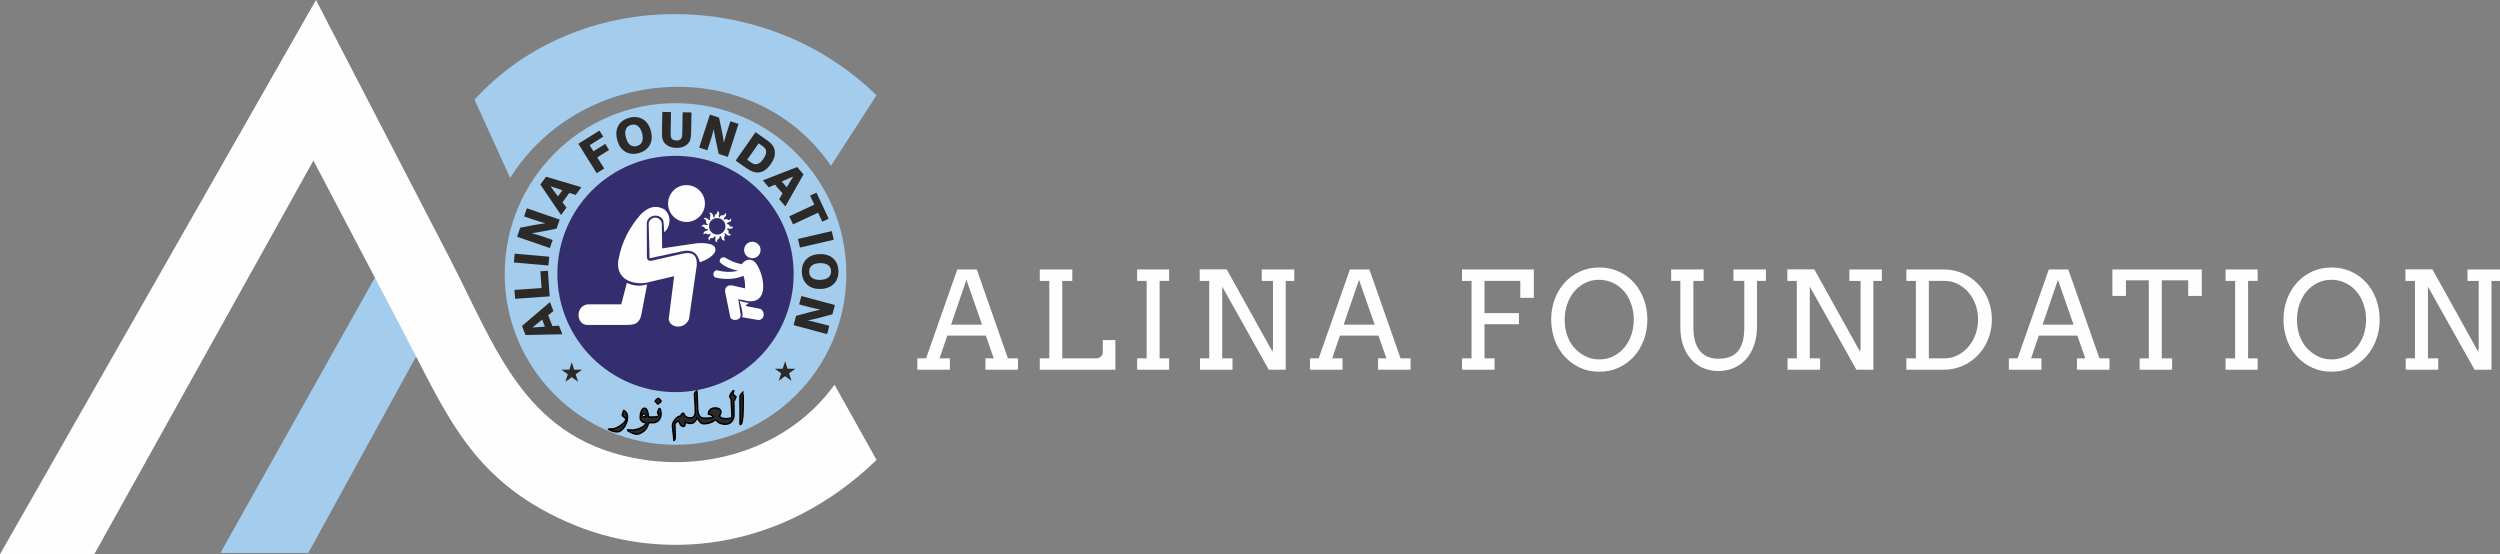 <?xml version="1.0" encoding="UTF-8"?>
<!DOCTYPE svg PUBLIC "-//W3C//DTD SVG 1.1//EN" "http://www.w3.org/Graphics/SVG/1.1/DTD/svg11.dtd">
<!-- Creator: CorelDRAW -->
<svg xmlns="http://www.w3.org/2000/svg" xml:space="preserve" width="126.209mm" height="27.978mm" style="shape-rendering:geometricPrecision; text-rendering:geometricPrecision; image-rendering:optimizeQuality; fill-rule:evenodd; clip-rule:evenodd"
viewBox="0 0 139.988 31.032"
 xmlns:xlink="http://www.w3.org/1999/xlink">
 <rect x="0" y="0" width="139.988" height="31.032" fill="#808080" stroke="none"/>
 <defs>
  <style type="text/css">
   <![CDATA[
    .str0 {stroke:black;stroke-width:0.085}
    .fil5 {fill:#FEFEFE}
    .fil4 {fill:#2B2A29}
    .fil1 {fill:#352E6E}
    .fil0 {fill:#A3CCED}
    .fil2 {fill:#FEFEFE}
    .fil6 {fill:#FEFEFE;fill-rule:nonzero}
    .fil3 {fill:#2B2A29;fill-rule:nonzero}
   ]]>
  </style>
 </defs>
 <g id="Layer_x0020_1">
  <path class="fil0" d="M37.826 5.777c5.282,0 9.564,4.282 9.564,9.564 0,5.282 -4.282,9.564 -9.564,9.564 -5.282,0 -9.564,-4.282 -9.564,-9.564 0,-5.282 4.282,-9.564 9.564,-9.564z"/>
  <path class="fil1" d="M37.826 8.726c3.654,0 6.615,2.962 6.615,6.615 0,3.654 -2.962,6.615 -6.615,6.615 -3.654,0 -6.615,-2.962 -6.615,-6.615 0,-3.654 2.962,-6.615 6.615,-6.615z"/>
  <path class="fil2" d="M38.441 10.365c0.57,0 1.032,0.462 1.032,1.032 0,0.57 -0.462,1.032 -1.032,1.032 -0.57,0 -1.032,-0.462 -1.032,-1.032 0,-0.57 0.462,-1.032 1.032,-1.032z"/>
  <path class="fil2" d="M36.236 15.923c-0.378,0.119 -0.759,0.092 -1.134,-0.085l-0.316 1.202 -1.879 0c-0.713,0.1 -0.64,1.138 -0.035,1.154l2.219 0c0.478,0 0.731,-0.096 0.828,-0.606l0.317 -1.665z"/>
  <path class="fil2" d="M36.102 15.852l1.646 -0.388 -0.304 2.414c0.056,0.49 0.881,0.602 1.138,-0.014l0.437 -3.036c0.02,-0.587 -0.285,-0.719 -0.743,-0.636l-1.771 0.403c-0.195,0.037 -0.269,-0.051 -0.283,-0.2l-0.005 -1.938c0.08,-0.447 0.765,-0.541 0.933,-0.076l0.047 0.624c0.322,-0.267 0.448,-0.924 0,-1.283 -0.53,-0.286 -0.943,-0.088 -1.317,0.282 -0.639,0.726 -1.068,1.553 -1.242,2.504 -0.181,0.902 0.457,1.424 1.465,1.343z"/>
  <path class="fil2" d="M37.078 13.906l-0.02 -1.417c-0.136,-0.452 -0.657,-0.354 -0.736,0.005l0.051 1.967 1.906 -0.407c0.432,-0.07 0.773,0.056 0.907,0.633 0.183,-0.065 0.353,-0.142 0.505,-0.238 0.189,-0.12 0.477,-0.358 0.331,-0.613 -0.079,-0.139 -0.3,-0.201 -0.599,-0.22 -0.279,-0.018 -0.461,0.011 -0.733,0.052l-1.613 0.241z"/>
  <path class="fil2" d="M42.128 13.537c0.255,0 0.461,0.207 0.461,0.461 0,0.255 -0.206,0.461 -0.461,0.461 -0.255,0 -0.461,-0.206 -0.461,-0.461 0,-0.255 0.207,-0.461 0.461,-0.461z"/>
  <path class="fil2" d="M42.601 17.303l-0.862 -0.171c0.045,-0.065 0.115,-0.12 0.193,-0.171 -0.175,-0.013 -0.348,-0.054 -0.52,-0.119 0.137,0.433 0.205,0.77 0.141,0.921l0.914 0.156c0.322,-0.005 0.408,-0.406 0.134,-0.617z"/>
  <path class="fil2" d="M41.921 16.866l-0.577 -0.113 0.131 0.898c-0.002,0.294 -0.44,0.347 -0.576,0.141l-0.297 -1.462c-0.008,-0.247 0.117,-0.367 0.384,-0.351l0.732 0.168c0.007,-0.283 -0.016,-0.526 -0.09,-0.7 -0.582,0.231 -1.089,0.196 -1.573,0.095 -0.196,-0.119 -0.101,-0.407 0.086,-0.41 0.407,0.108 0.803,0.125 1.186,0.027 -0.504,-0.104 -0.807,-0.278 -1.025,-0.48 -0.017,-0.183 0.084,-0.299 0.292,-0.259 0.284,0.167 0.581,0.311 0.93,0.373 0.202,-0.239 0.422,-0.329 0.67,-0.181 0.429,0.254 1.09,2.358 -0.275,2.255z"/>
  <path class="fil2" d="M40.173 11.83l-0.005 0.048c-0,0.004 0,0.009 0,0.013 -0,0.004 -0.002,0.008 -0.003,0.012 -0.002,0.009 -0.002,0.017 -0.004,0.026 -0.003,0.011 -0.006,0.012 -0.011,0.017 -0.002,0.002 -0.005,0.007 -0.007,0.008 -0.003,0.003 -0.005,0.003 -0.008,0.007 -0.003,0.004 -0.003,0.005 -0.007,0.007 -0.023,0.008 -0.001,0.003 -0.028,0.014 -0.004,0.002 -0.005,0.004 -0.008,0.006 -0.003,0.002 -0.007,0.003 -0.01,0.004 -0.011,0.005 -0.011,0.013 -0.023,0.02 -0.004,0.002 -0.01,0.011 -0.014,0.015 -0.003,0.003 -0.003,0.006 -0.005,0.01 -0.001,0.003 -0.003,0.007 -0.005,0.009 -0.003,0.003 -0.004,0.002 -0.007,0.007 -0.003,0.007 -0.004,0.018 -0.005,0.027 -0.001,0.008 -0.004,0.016 -0.006,0.024 -0.003,0.01 0.003,0.063 0.004,0.077 -0.015,0.014 -0.021,-0.004 -0.046,-0.01 -0.006,-0.001 -0.008,-0.002 -0.01,-0.006 -0.004,-0.006 -0.013,-0.01 -0.016,-0.017 -0.002,-0.004 -0.003,-0.008 -0.005,-0.012 -0.002,-0.005 -0.005,-0.005 -0.007,-0.009 -0.002,-0.004 -0.002,-0.02 -0.004,-0.027 -0.002,-0.005 -0.004,-0.007 -0.005,-0.011 -0.002,-0.008 -0.002,-0.019 -0.003,-0.028 -0,-0.001 -0.009,-0.035 -0.011,-0.038 -0.002,-0.004 -0.005,-0.005 -0.006,-0.01 -0.005,-0.016 -0.005,-0.01 -0.011,-0.021 -0.001,-0.002 -0.004,-0.009 -0.005,-0.011 -0.003,-0.004 -0.006,-0.003 -0.008,-0.009 -0.002,-0.005 -0.002,-0.006 -0.007,-0.009 -0.007,-0.004 -0.004,-0.003 -0.008,-0.009l-0.018 -0.016c-0.004,-0.003 -0.007,-0.004 -0.011,-0.006 -0.004,-0.003 -0.004,-0.005 -0.009,-0.008 -0.009,-0.005 -0.044,-0.018 -0.055,-0.019 -0.01,-0.001 -0.027,-0.004 -0.036,-0.001 -0.008,0.003 -0.02,0.012 -0.027,0.016 -0.002,0.022 0.007,0.013 0.017,0.024 0.004,0.004 0.004,0.006 0.011,0.01 0.006,0.004 0.005,0.007 0.01,0.011 0.007,0.005 0.005,0.004 0.01,0.011 0.003,0.004 0.006,0.005 0.008,0.012 0.001,0.005 0.002,0.011 0.004,0.015 0.003,0.008 0.005,0.003 0.006,0.015 0.001,0.026 -0.001,0.05 -0.006,0.075 -0.001,0.006 -0.002,0.012 -0.005,0.017 -0.003,0.006 -0.004,0.008 -0.006,0.015 -0.004,0.015 -0.007,0.03 -0.007,0.045 -0.001,0.029 -0.006,0.035 -0.002,0.069 0.001,0.005 0.001,0.008 0.003,0.012 0.005,0.007 0.002,0.014 0.009,0.021 0.006,0.005 0.005,0.014 0.011,0.02l0.007 0.008c-0.003,0.006 -0.008,0.008 -0.013,0.011 -0.007,0.005 -0.008,0.005 -0.018,0.005 -0.022,0.001 -0.043,-0.001 -0.062,-0.012 -0.005,-0.003 -0.011,-0.006 -0.017,-0.009 -0.007,-0.004 -0.009,-0.007 -0.014,-0.011 -0.003,-0.002 -0.006,-0.004 -0.008,-0.005 -0.003,-0.002 -0.003,-0.004 -0.006,-0.006 -0.005,-0.004 -0.012,-0.005 -0.015,-0.01 -0.006,-0.007 -0.014,-0.009 -0.021,-0.017 -0.002,-0.002 -0.005,-0.004 -0.008,-0.005 -0.015,-0.009 -0.006,-0.004 -0.015,-0.011 -0.004,-0.003 -0.014,-0.006 -0.016,-0.009 -0.006,-0.006 -0.004,-0.008 -0.016,-0.01 -0.024,-0.003 -0.033,-0.017 -0.061,-0.011 -0.007,0.001 -0.01,0.002 -0.018,0.003 -0.029,0.002 -0.017,0.005 -0.032,0.011 -0.006,0.002 -0.01,0.002 -0.015,0.006 -0.003,0.002 -0.01,0.006 -0.012,0.01 -0.006,0.008 -0.007,0.027 0.005,0.031l0.036 0.009c0.009,0.002 0.009,0.002 0.016,0.007 0.005,0.005 0.009,0.005 0.016,0.007 0.009,0.003 0.005,0.006 0.011,0.011 0.005,0.004 0.009,0.003 0.012,0.01 0.02,0.044 0.018,0.017 0.018,0.065 0,0.025 0.002,0.018 0.005,0.036 0.003,0.017 -0.005,0.041 0.005,0.056 0.004,0.006 0.004,0.008 0.005,0.016 0.001,0.012 0.009,0.014 0.014,0.028 0.002,0.005 0.006,0.007 0.011,0.011 0.005,0.004 0.006,0.008 0.011,0.011 0.006,0.004 0.008,0.002 0.013,0.008 0.006,0.007 0.023,0.011 0.033,0.013l0.018 0.001c0.004,0.009 -0.003,0.016 -0.008,0.022 -0.003,0.004 -0.003,0.006 -0.007,0.008 -0.004,0.002 -0.007,0.002 -0.01,0.005 -0.004,0.003 -0.003,0.005 -0.008,0.007 -0.004,0.002 -0.008,0.002 -0.012,0.003 -0.03,0.009 -0.011,0.011 -0.058,0.005 -0.005,-0.001 -0.009,-0.003 -0.013,-0.005 -0.011,-0.005 -0.066,-0.015 -0.078,-0.017 -0.018,-0.002 -0.037,-0.002 -0.055,-0.002 -0.015,0 -0.013,0.008 -0.028,0.01 -0.022,0.003 -0.012,0.007 -0.026,0.013 -0.007,0.003 -0.006,0.004 -0.011,0.009 -0.013,0.014 -0.017,0.008 -0.027,0.033 -0.005,0.012 -0.01,0.005 -0.014,0.026 -0.001,0.007 -0.001,0.011 0.004,0.014 0.001,0.001 0.013,0.006 0.014,0.006 0.002,0 0.011,-0.002 0.017,-0.002 0.019,0 0.058,0 0.072,0.011l0.025 0.018c0.004,0.005 0,0.01 0.006,0.014 0.003,0.002 0.004,0.002 0.006,0.004 0.002,0.002 0.003,0.004 0.004,0.007 0.003,0.004 0.007,0.004 0.011,0.01 0.003,0.004 0.007,0.007 0.01,0.012 0.006,0.008 0.002,0.004 0.01,0.011 0.005,0.005 0.011,0.01 0.017,0.015 0.003,0.003 0.003,0.003 0.005,0.006 0.004,0.005 0.01,0.006 0.013,0.01 0.005,0.007 0.001,0.006 0.011,0.01 0.005,0.002 0.01,0.005 0.014,0.007l0.035 0.01c0.009,0.002 0.018,0.001 0.027,0.001 0.006,-0 0.012,0 0.017,0 0.007,-0 0.009,-0.003 0.013,-0.005l0.015 -0.003c0.003,0.004 0.005,0.004 0.005,0.01 0,0.006 -0,0.01 -0.001,0.015 -0.003,0.015 -0.004,0.012 -0.011,0.023 -0.005,0.007 -0.004,0.016 -0.011,0.022 -0.009,0.008 -0.004,0.011 -0.018,0.015 -0.011,0.003 -0.009,0.009 -0.021,0.011 -0.038,0.006 -0.001,0.007 -0.052,0.009 -0.027,0.001 -0.015,0.005 -0.024,0.008 -0.013,0.004 -0.012,-0.004 -0.023,0.008 -0.004,0.004 -0.011,0.003 -0.015,0.008 -0.004,0.005 -0.009,0.006 -0.012,0.011 -0.004,0.005 -0.005,0.004 -0.009,0.008 -0.004,0.004 -0.004,0.007 -0.007,0.009 -0.004,0.003 -0.006,0.002 -0.009,0.008 -0.001,0.004 -0.002,0.009 -0.004,0.013 -0.002,0.004 -0.006,0.003 -0.009,0.008 -0.006,0.008 -0,0.015 -0.009,0.024 -0.009,0.01 -0.009,0.034 -0.01,0.04 -0.001,0.005 -0.003,0.011 -0.004,0.016 -0,0.003 0,0.008 -0,0.011 -0,0.004 -0.001,0.008 -0.001,0.012 0,0.005 0.004,0.015 0.008,0.015l0.017 -0.007c0.003,-0.002 0.003,-0.004 0.006,-0.007 0.003,-0.003 0.004,-0.003 0.008,-0.005 0.002,-0.002 0.004,-0.004 0.006,-0.006 0.002,-0.002 0.006,-0.003 0.008,-0.005 0.007,-0.005 0.005,-0.006 0.014,-0.01 0.003,-0.001 0.006,-0.002 0.008,-0.004 0.009,-0.006 -0.001,-0.004 0.017,-0.008 0.012,-0.003 0.01,-0.008 0.029,-0.006 0.006,0.001 0.012,0.005 0.018,0.008 0.007,0.003 0.013,0.004 0.02,0.006 0.008,0.003 0.007,0.007 0.016,0.01 0.006,0.002 0.014,0.004 0.019,0.007 0.006,0.004 0.007,0.007 0.016,0.01 0.008,0.002 0.013,0.002 0.02,0.006l0.019 0.008c0.017,0.004 0.051,-0.002 0.068,-0.006 0.009,-0.002 0.009,-0.005 0.016,-0.008 0.009,-0.004 0.007,-0.002 0.014,-0.008 0.003,-0.003 0.01,-0.006 0.015,-0.009 0.003,-0.002 0.003,-0.003 0.006,-0.005 0.011,-0.007 0.001,0.004 0.02,-0.015 0.004,0.001 0.01,0.005 0.011,0.007 0.002,0.004 -0,0.011 0.001,0.016 0.006,0.018 -0.004,0.014 -0.003,0.029 0.001,0.008 -0.002,0.008 -0.004,0.014 -0.004,0.009 -0.005,0.02 -0.01,0.029 -0.003,0.004 -0.005,0.004 -0.008,0.01 -0.002,0.004 -0.004,0.009 -0.006,0.012 -0.002,0.004 -0.006,0.005 -0.009,0.01 -0.012,0.02 -0.007,0.004 -0.016,0.021 -0.004,0.006 -0.003,0.006 -0.008,0.01 -0.004,0.004 -0.004,0.008 -0.008,0.011 -0.004,0.004 -0.006,0.002 -0.01,0.008 -0.004,0.007 -0.003,0.005 -0.009,0.01 -0.003,0.003 -0.005,0.007 -0.007,0.011 -0.006,0.011 -0.007,0.005 -0.015,0.023 -0.008,0.019 -0.013,0.01 -0.014,0.042 -0,0.024 0.004,0.019 0.006,0.03 0.002,0.01 0,0.02 0.006,0.028 0.006,0.007 0.006,0.015 0.013,0.023 0.004,0.005 0.003,0.007 0.006,0.012 0.003,0.005 0.006,0.004 0.009,0.01 0.002,0.005 0.005,0.006 0.008,0.01 0.007,0.008 0.004,0.015 0.022,0.009 0.011,-0.004 0.006,-0.023 0.01,-0.044 0.002,-0.009 0.003,-0.024 0.006,-0.032 0.002,-0.006 0.006,-0.004 0.009,-0.009 0.004,-0.005 0.002,-0.007 0.008,-0.01 0.007,-0.004 0.004,-0.003 0.009,-0.009 0.004,-0.004 0.007,-0.003 0.012,-0.006 0.005,-0.004 0.002,-0.005 0.011,-0.007 0.025,-0.006 0.011,-0.008 0.025,-0.01 0.01,-0.001 0.02,-0.002 0.029,-0.006 0.007,-0.003 0.009,-0.001 0.016,-0.001 0.005,-0 0.009,-0.002 0.015,-0.002 0.01,-0 0.023,0.002 0.031,-0.003 0.014,-0.009 0.018,-0.005 0.026,-0.01 0.005,-0.004 0.004,-0.004 0.011,-0.007 0.006,-0.002 0.009,-0.002 0.012,-0.006 0.006,-0.007 0.004,-0.003 0.011,-0.007 0.005,-0.003 0.005,-0.007 0.008,-0.009 0.005,-0.004 0.006,-0.001 0.01,-0.008 0.007,-0.013 0.011,-0.012 0.016,-0.021 0.003,-0.006 0.006,-0.005 0.009,-0.01 0.003,-0.004 0.003,-0.008 0.007,-0.012 0.002,-0.003 0.003,-0.002 0.004,-0.005 0.007,-0.011 0,-0.004 0.012,-0.016 0.006,0.004 0.004,0.008 0.009,0.012 0.008,0.006 0.005,0.003 0.008,0.013 0.002,0.006 0.004,0.009 0.005,0.015l0.003 0.017 -0 0.025 -0.013 0.146c-0.001,0.011 0.001,0.023 0.001,0.034 0.001,0.011 0.002,0.006 0.005,0.013 0.002,0.005 0.002,0.01 0.004,0.014 0.002,0.005 0.005,0.006 0.008,0.01 0.002,0.004 0.003,0.009 0.007,0.012 0.004,0.003 0.007,0.005 0.01,0.009 0.003,0.004 0.006,0.006 0.012,0.008 0.004,0.001 0.011,0.002 0.014,0.005 0.004,0.003 0.005,0.007 0.011,0.008 0.007,0.002 0.027,0.004 0.034,0.003 0.009,-0.002 0.013,-0.015 0.009,-0.025 -0.002,-0.006 -0.005,-0.006 -0.007,-0.012 -0.001,-0.005 -0.002,-0.01 -0.003,-0.015 -0.004,-0.013 -0.008,-0.012 -0.008,-0.028 0,-0.006 0,-0.012 0.001,-0.017 0.002,-0.009 0.001,-0.008 0.007,-0.012 0.004,-0.003 0.005,-0.007 0.008,-0.012 0.003,-0.005 0.006,-0.006 0.01,-0.01 0.007,-0.009 0.005,-0.009 0.014,-0.014 0.01,-0.005 0.017,-0.014 0.027,-0.02 0.004,-0.003 0.008,-0.005 0.011,-0.008 0.006,-0.005 0.005,-0.004 0.012,-0.007 0.005,-0.003 0.005,-0.006 0.011,-0.009 0.007,-0.003 0.007,-0.001 0.01,-0.009 0.003,-0.006 0.007,-0.004 0.011,-0.009 0.003,-0.003 0.005,-0.009 0.006,-0.013 0.002,-0.005 0.005,-0.006 0.007,-0.012 0.002,-0.005 0.01,-0.035 0.015,-0.046 0.005,-0.013 0.004,-0.02 0.003,-0.033 -0.001,-0.012 0.001,-0.044 0.018,-0.031 0.007,0.006 0.02,0.006 0.026,0.014 0.004,0.006 0.005,0.004 0.012,0.008 0.008,0.004 0.005,0.005 0.009,0.01 0.003,0.005 0.008,0.006 0.011,0.009 0.002,0.003 0.003,0.011 0.004,0.015 0.002,0.007 0.006,0.004 0.008,0.011 0.003,0.01 0.001,0.021 0.007,0.029 0.006,0.008 0.002,0.021 0.005,0.032 0.002,0.008 0.005,0.006 0.007,0.012 0.002,0.004 0.002,0.011 0.003,0.016 0.002,0.008 0.005,0.006 0.007,0.011 0.002,0.004 0.002,0.01 0.004,0.014 0.003,0.006 0.006,0.005 0.008,0.011 0.002,0.006 0.001,0.009 0.006,0.013 0.005,0.004 0.006,0.003 0.011,0.009 0.003,0.003 0.006,0.006 0.011,0.009 0.006,0.004 0.005,0.006 0.01,0.009 0.004,0.003 0.01,0.003 0.014,0.006 0.011,0.006 0.008,0.008 0.029,0.011l0.045 0.004c0.006,0.001 0.01,-0.001 0.016,-0.002 0.006,-0 0.011,0.001 0.016,-0.001 0.014,-0.008 0.016,-0.009 0.013,-0.021 -0.001,-0.007 -0.003,-0.006 -0.008,-0.01 -0.005,-0.004 -0.005,-0.005 -0.009,-0.01 -0.004,-0.004 -0.007,-0.005 -0.011,-0.008 -0.003,-0.002 -0.004,-0.008 -0.007,-0.012 -0.003,-0.004 -0.005,-0.006 -0.008,-0.011 -0.003,-0.004 -0.005,-0.006 -0.008,-0.011 -0.002,-0.005 -0.002,-0.009 -0.004,-0.013 -0.002,-0.005 -0.006,-0.007 -0.007,-0.012 -0.003,-0.015 -0.001,-0.036 0.002,-0.051 0.003,-0.014 0.009,-0.01 0.014,-0.025 0.002,-0.007 0.003,-0.009 0.007,-0.012 0.008,-0.006 0.007,-0.017 0.013,-0.025 0.007,-0.009 0.008,-0.017 0.01,-0.029 0.002,-0.011 0.008,-0.02 0.009,-0.031 0.001,-0.011 -0.003,-0.02 -0.004,-0.031 -0,-0.005 0.001,-0.012 -0,-0.017 -0.002,-0.007 -0.005,-0.006 -0.008,-0.011 -0.002,-0.004 -0.003,-0.009 -0.005,-0.012 -0.003,-0.005 -0.005,-0.002 -0.007,-0.012 -0.002,-0.006 -0.003,-0.007 -0.008,-0.01 -0.006,-0.004 -0.004,-0.006 -0.009,-0.011 -0.012,-0.009 -0.001,-0.014 0.01,-0.015 0.006,-0 0.011,0.002 0.016,0.001 0.008,-0 0.008,-0.002 0.016,0.001 0.01,0.004 0.022,0.004 0.029,0.01 0.003,0.003 0.005,0.006 0.01,0.008 0.007,0.003 0.008,0.001 0.013,0.007 0.004,0.005 0.005,0.005 0.01,0.009 0.004,0.003 0.006,0.006 0.009,0.01 0.003,0.003 0.009,0.006 0.01,0.008 0.003,0.005 0.004,0.007 0.009,0.01 0.005,0.003 0.004,0.007 0.008,0.01 0.006,0.005 0.006,0.001 0.011,0.009 0.003,0.004 0.006,0.005 0.011,0.008 0.012,0.006 0.008,0.009 0.023,0.016 0.02,0.009 0.004,0.009 0.044,0.015 0.011,0.002 0.021,0.006 0.031,0.008 0.013,0.003 0.02,-0.002 0.032,-0.003 0.011,-0.001 0.02,-0.001 0.03,-0.006 0.004,-0.002 0.009,-0.003 0.013,-0.005 0.006,-0.003 0.005,-0.006 0.011,-0.008 0.011,-0.005 0.011,-0.01 0.021,-0.016 0.009,-0.006 0.007,-0.016 0.007,-0.03 -0.015,-0.011 -0.039,-0.006 -0.056,-0.014 -0.01,-0.005 -0.011,-0.008 -0.024,-0.01 -0.019,-0.004 -0.011,-0.006 -0.022,-0.013 -0.021,-0.011 -0.009,-0.009 -0.018,-0.015 -0.005,-0.003 -0.008,-0.002 -0.008,-0.009 -0,-0.007 0.002,-0.009 -0,-0.016 -0.002,-0.006 -0.005,-0.006 -0.005,-0.011 -0.001,-0.008 0.001,-0.039 0.001,-0.048 0,-0.015 0.005,-0.051 0,-0.062 -0.005,-0.011 -0.005,0.001 -0.009,-0.023 -0.001,-0.007 -0.003,-0.005 -0.007,-0.009 -0.003,-0.003 -0.004,-0.008 -0.006,-0.011 -0.002,-0.002 -0.007,-0.004 -0.01,-0.007 -0.003,-0.003 -0.004,-0.005 -0.008,-0.008 -0.004,-0.003 -0.008,-0.003 -0.012,-0.005 -0.01,-0.006 -0.004,-0.011 -0.037,-0.015 -0.011,-0.002 -0.01,-0.004 -0.017,-0.017 0.006,-0.007 0.012,-0.003 0.017,-0.011 0.003,-0.004 0.002,-0.005 0.007,-0.007 0.007,-0.003 0.004,-0.002 0.008,-0.007 0.005,-0.005 0.014,-0.003 0.02,-0.007 0.011,-0.008 0.006,-0.006 0.022,-0.006 0.017,0 0.036,0.002 0.053,0.006 0.005,0.001 0.006,0.003 0.009,0.005 0.006,0.005 0.04,0.008 0.05,0.009 0.009,0.001 0.021,-0.001 0.03,-0.002 0.013,-0.001 0.013,-0.005 0.029,-0.004 0.018,0.001 0.014,-0.006 0.025,-0.009 0.006,-0.002 0.014,-0.002 0.019,-0.006 0.004,-0.003 0.012,-0.006 0.017,-0.009 0.004,-0.003 0.004,-0.006 0.009,-0.009 0.007,-0.004 0.005,-0.001 0.01,-0.007 0.004,-0.004 0.007,-0.003 0.01,-0.007 0.003,-0.004 0.005,-0.013 0.008,-0.018 0.002,-0.003 0.002,-0.002 0.004,-0.005l0.009 -0.028 -0.01 -0.021c-0.029,-0.002 -0.024,0.008 -0.043,0.009 -0.009,0.001 -0.035,0.005 -0.041,0.004 -0.004,-0 -0.008,-0.002 -0.011,-0.003 -0.004,-0.001 -0.008,-0.002 -0.012,-0.002 -0.004,-0.001 -0.006,-0.003 -0.01,-0.004 -0.014,-0.004 -0.008,-0.007 -0.017,-0.012 -0.003,-0.002 -0.006,-0.003 -0.01,-0.005 -0.006,-0.004 -0.006,-0.009 -0.014,-0.014 -0.006,-0.004 -0.007,-0.011 -0.011,-0.017 -0.004,-0.006 -0.01,-0.008 -0.013,-0.015 -0.004,-0.009 -0.004,-0.01 -0.011,-0.017 -0.007,-0.007 -0.002,-0.008 -0.014,-0.014 -0.013,-0.007 -0.007,-0.009 -0.015,-0.014 -0.004,-0.002 -0.006,-0.002 -0.01,-0.005 -0.003,-0.002 -0.004,-0.005 -0.007,-0.007 -0.006,-0.004 -0.016,-0.004 -0.021,-0.008 -0.012,-0.01 -0.032,-0.01 -0.048,-0.012 -0.006,-0.001 -0.032,0.004 -0.031,-0.009 0,-0.004 0.004,-0.007 0.006,-0.009 0.004,-0.006 0.006,-0.014 0.008,-0.021 0.004,-0.011 0.007,-0.007 0.012,-0.016 0.008,-0.016 0.017,-0.018 0.027,-0.03 0.009,-0.01 0.005,-0.006 0.016,-0.012 0.008,-0.005 0.006,-0.007 0.018,-0.01 0.01,-0.003 0.011,-0.008 0.018,-0.01 0.008,-0.003 0.013,-0.001 0.021,-0.006 0.013,-0.008 0.026,-0.001 0.042,-0.012 0.007,-0.004 0.016,-0.003 0.021,-0.006 0.003,-0.002 0.003,-0.005 0.007,-0.006 0.004,-0.002 0.007,-0.001 0.01,-0.004 0.003,-0.003 0.003,-0.004 0.007,-0.007 0.011,-0.009 0.005,-0.003 0.012,-0.016 0.005,-0.008 0.012,-0.008 0.014,-0.031 0.002,-0.023 0.005,-0.018 0.006,-0.024 0.001,-0.009 -0.001,-0.018 0.001,-0.031 0.001,-0.009 -0.001,-0.022 -0.001,-0.032 -0,-0.013 -0.001,-0.017 -0.013,-0.02 -0.006,-0.002 -0.008,0.001 -0.012,0.004 -0.003,0.004 -0.003,0.004 -0.008,0.009 -0.005,0.005 -0.008,0.017 -0.014,0.021 -0.008,0.006 -0.006,0.012 -0.015,0.018 -0.004,0.003 -0.004,0.006 -0.008,0.008 -0.006,0.003 -0.006,0.001 -0.01,0.007 -0.004,0.005 -0.003,0.004 -0.01,0.006 -0.005,0.002 -0.005,0.004 -0.009,0.007 -0.004,0.001 -0.025,0.005 -0.03,0.004 -0.005,-0 -0.036,-0.007 -0.039,-0.009 -0.006,-0.003 -0.005,-0.006 -0.014,-0.01 -0.006,-0.002 -0.012,-0.002 -0.017,-0.007 -0.005,-0.005 -0.005,-0.007 -0.015,-0.009 -0.006,-0.002 -0.013,-0.003 -0.018,-0.006 -0.016,-0.011 -0.021,-0.007 -0.04,-0.01l-0.012 -0.002c-0.015,-0.002 -0.034,-0.004 -0.048,0.002 -0.01,0.004 -0.022,0.004 -0.03,0.01 -0.002,0.001 -0.002,0.002 -0.005,0.003 -0.005,0.002 -0.007,0.001 -0.013,0.004 -0.006,0.003 -0.005,0.005 -0.008,0.008l-0.01 0.006c-0.003,-0.002 -0.007,-0.007 -0.009,-0.011 -0.003,-0.006 -0.007,-0.006 -0.008,-0.013 -0.001,-0.006 -0,-0.033 0,-0.04 0.001,-0.008 0.004,-0.026 0.007,-0.033 0.003,-0.007 0.005,-0.005 0.009,-0.01 0.004,-0.004 0.004,-0.008 0.008,-0.011 0.006,-0.004 0.005,-0.004 0.009,-0.009 0.003,-0.004 0.007,-0.004 0.011,-0.008 0.006,-0.006 0.005,-0.003 0.011,-0.008 0.004,-0.003 0.006,-0.007 0.009,-0.011 0.005,-0.005 0.016,-0.012 0.02,-0.017 0.006,-0.007 0.012,-0.012 0.017,-0.021 0.007,-0.012 0.009,-0.004 0.015,-0.023 0.004,-0.011 0.008,-0.003 0.013,-0.027l0.002 -0.021c0.001,-0.01 0.002,-0.023 0,-0.032 -0.002,-0.008 -0.005,-0.01 -0.006,-0.019 -0.001,-0.007 -0.001,-0.015 -0.005,-0.02 -0.003,-0.003 -0.004,-0.002 -0.005,-0.007 -0.001,-0.004 -0.002,-0.007 -0.003,-0.011 -0.003,-0.008 -0.007,-0.006 -0.01,-0.016 -0.003,-0.008 -0.013,-0.009 -0.02,-0.007 -0.007,0.002 -0.007,0.011 -0.009,0.018 -0.003,0.007 -0.005,0.011 -0.008,0.02 -0.002,0.007 -0.004,0.014 -0.006,0.022 -0.003,0.01 -0.005,0.01 -0.01,0.017 -0.004,0.005 -0.005,0.015 -0.009,0.018 -0.003,0.002 -0.005,0.002 -0.008,0.005 -0.006,0.006 -0.01,0.006 -0.016,0.011 -0.003,0.003 -0.004,0.004 -0.009,0.005 -0.008,0.002 -0.014,0.001 -0.021,0.004 -0.008,0.003 -0.008,0.007 -0.019,0.007 -0.013,0 -0.026,0 -0.038,-0.001 -0.016,-0.001 -0.034,-0.004 -0.047,0.001 -0.01,0.004 -0.007,0.004 -0.02,0.004 -0.008,0 -0.014,0.003 -0.018,0.007 -0.006,0.007 -0.011,0.003 -0.015,0.011 -0.002,0.003 -0.003,0.005 -0.005,0.008 -0.005,0.007 -0.008,0.006 -0.013,0.014 -0.003,0.007 -0.002,0.004 -0.007,0.007 -0.005,0.004 -0.006,0.013 -0.008,0.02 -0.005,0.023 -0.011,0.006 -0.014,0.041 -0.001,0.008 -0.004,0.016 -0.011,0.014 -0.023,-0.006 -0.021,-0.008 -0.031,-0.023 -0.005,-0.008 -0.006,-0.006 -0.009,-0.017 -0.003,-0.017 -0.007,-0.011 -0.007,-0.044l0.003 -0.034c0.003,-0.038 0.014,-0.037 0.017,-0.076 0.001,-0.014 0.003,-0.029 0.002,-0.042 -0.001,-0.016 -0.007,-0.018 -0.008,-0.034 -0,-0.008 -0.001,-0.011 -0.005,-0.016 -0.005,-0.006 -0.003,-0.008 -0.006,-0.015 -0.002,-0.006 -0.007,-0.004 -0.009,-0.013 -0.003,-0.01 -0.005,-0.006 -0.009,-0.012 -0.002,-0.002 -0.002,-0.004 -0.004,-0.007 -0.002,-0.003 -0.004,-0.003 -0.006,-0.005 -0.004,-0.003 -0.002,-0.007 -0.01,-0.012 -0.007,-0.005 -0.005,-0.007 -0.011,-0.011 -0.005,-0.003 -0.008,-0.005 -0.013,-0.009 -0.005,0.001 -0.009,0.005 -0.012,0.008 -0.004,0.003 -0.005,0.01 -0.005,0.017zm-0.467 0.787c-0.003,0.036 -0.005,0.05 -0.001,0.087 0.002,0.016 0.003,0.032 0.005,0.048 0.001,0.011 -0.002,0.015 0.004,0.022 0.01,0.014 0,0.025 0.012,0.042 0.005,0.007 0.004,0.013 0.006,0.021 0.003,0.01 0.006,0.011 0.01,0.017 0.003,0.007 0.003,0.015 0.007,0.021 0.004,0.008 0.006,0.006 0.009,0.019 0.003,0.013 0.002,0.011 0.01,0.018 0.007,0.006 0.006,0.012 0.01,0.018 0.004,0.006 0.003,0.001 0.012,0.016 0.005,0.008 0.007,0.005 0.012,0.017 0.003,0.007 0.01,0.008 0.014,0.014 0.003,0.005 0.001,0.004 0.006,0.007 0.009,0.006 0.006,0.009 0.012,0.015 0.003,0.003 0.006,0.004 0.009,0.006 0.003,0.003 0.004,0.005 0.006,0.007 0.002,0.003 0.006,0.004 0.009,0.006 0.008,0.005 0.008,0.01 0.014,0.014 0.006,0.005 0.012,0.004 0.017,0.012 0.005,0.008 0.008,0.008 0.017,0.012 0.011,0.005 0.008,0.009 0.015,0.013 0.006,0.003 0.016,0.004 0.021,0.008 0.008,0.006 0.004,0.006 0.016,0.011 0.007,0.003 0.016,0.005 0.022,0.008 0.008,0.005 0.007,0.008 0.018,0.011 0.011,0.003 0.024,0.004 0.034,0.01 0.012,0.008 0.01,0.01 0.034,0.01 0.009,0 0.016,0.003 0.025,0.004 0.025,0.003 0.105,0.01 0.121,0.004 0.016,-0.006 0.029,-0.005 0.046,-0.007 0.011,-0.002 0.01,-0.006 0.019,-0.008 0.016,-0.005 0.022,-0.002 0.043,-0.01 0.003,-0.001 0.006,-0.003 0.009,-0.004 0.003,-0.001 0.007,-0.002 0.01,-0.003 0.008,-0.003 0.005,-0.007 0.017,-0.011 0.01,-0.003 0.012,-0.002 0.018,-0.008 0.006,-0.006 0.013,-0.005 0.018,-0.009 0.01,-0.008 -0,-0.003 0.016,-0.011 0.009,-0.004 0.009,-0.008 0.016,-0.012 0.01,-0.005 0.01,-0.002 0.017,-0.011 0.006,-0.007 0.011,-0.006 0.016,-0.012 0.004,-0.005 0.011,-0.007 0.015,-0.013 0.008,-0.012 0.007,-0.007 0.014,-0.014 0.004,-0.005 0.007,-0.011 0.012,-0.015 0.005,-0.004 0.009,-0.01 0.013,-0.015 0.005,-0.006 0.009,-0.006 0.013,-0.015 0.005,-0.012 0.005,-0.009 0.012,-0.017 0.006,-0.006 0.006,-0.013 0.01,-0.019 0.003,-0.003 0.005,-0.004 0.007,-0.007 0.007,-0.008 0.007,-0.02 0.015,-0.028 0.01,-0.009 0.007,-0.032 0.018,-0.04 0.008,-0.006 0.008,-0.008 0.009,-0.02 0.008,-0.058 0.017,-0.051 0.023,-0.096 0.002,-0.017 0.007,-0.072 0.001,-0.087 -0.008,-0.021 -0.003,-0.062 -0.009,-0.073 -0.005,-0.008 -0.006,-0.009 -0.007,-0.02 -0.001,-0.01 -0.001,-0.014 -0.006,-0.022 -0.004,-0.006 -0.005,-0.013 -0.006,-0.021 -0.002,-0.011 -0.006,-0.011 -0.01,-0.018 -0.004,-0.007 -0.003,-0.015 -0.006,-0.021 -0.005,-0.009 -0.006,-0.004 -0.01,-0.019 -0.004,-0.014 -0.008,-0.008 -0.012,-0.016 -0.002,-0.003 -0.002,-0.007 -0.005,-0.01 -0.002,-0.003 -0.006,-0.004 -0.008,-0.007 -0.004,-0.004 -0.002,-0.004 -0.004,-0.009 -0.003,-0.006 -0.008,-0.01 -0.012,-0.017 -0.005,-0.009 -0.012,-0.015 -0.018,-0.025 -0.004,-0.007 -0.009,-0.008 -0.015,-0.014 -0.005,-0.005 -0.006,-0.01 -0.014,-0.014 -0.013,-0.007 -0.008,-0.008 -0.015,-0.015 -0.002,-0.002 -0.006,-0.004 -0.008,-0.005 -0.004,-0.004 -0.004,-0.005 -0.007,-0.008 -0.004,-0.004 -0.014,-0.007 -0.019,-0.011 -0.007,-0.006 -0.001,-0.008 -0.015,-0.013 -0.014,-0.005 -0.009,-0.006 -0.017,-0.013 -0.006,-0.005 -0.014,-0.005 -0.022,-0.008 -0.01,-0.004 -0.008,-0.008 -0.018,-0.012 -0.011,-0.004 -0.024,-0.005 -0.034,-0.011 -0.004,-0.003 -0.004,-0.004 -0.009,-0.006 -0.009,-0.004 -0.038,-0.009 -0.05,-0.011 -0.05,-0.01 -0.039,-0.014 -0.091,-0.012l-0.077 0.002c-0.008,0 -0.016,0.001 -0.023,0.004 -0.017,0.008 -0.039,0.006 -0.045,0.009 -0.008,0.004 -0.004,0.009 -0.018,0.01 -0.014,0.001 -0.011,-0 -0.019,0.007 -0.004,0.004 -0.013,0.005 -0.021,0.006 -0.014,0.002 -0.009,0.006 -0.018,0.01l-0.018 0.01c-0.005,0.003 -0.015,0.007 -0.019,0.009 -0.003,0.002 -0.003,0.004 -0.007,0.007 -0.004,0.003 -0.006,0.002 -0.01,0.004 -0.005,0.002 -0.008,0.009 -0.015,0.013 -0.023,0.012 -0.015,0.014 -0.031,0.025 -0.007,0.005 -0.008,0.009 -0.014,0.014 -0.004,0.003 -0.005,0.003 -0.008,0.006 -0.006,0.005 -0.004,0.007 -0.014,0.014 -0.004,0.003 -0.004,0.004 -0.006,0.009 -0.005,0.009 -0.01,0.006 -0.014,0.015 -0.004,0.009 -0.004,0.013 -0.011,0.018 -0.007,0.006 -0.006,0.009 -0.011,0.018 -0.004,0.007 -0.01,0.01 -0.013,0.016 -0.003,0.006 -0.004,0.014 -0.008,0.02 -0.004,0.007 -0.009,0.007 -0.012,0.017 -0.011,0.04 -0.014,0.022 -0.019,0.04 -0.005,0.017 -0.005,0.032 -0.01,0.05 -0.006,0.018 -0.01,0.028 -0.011,0.048z"/>
  <path class="fil3" d="M30.513 18.292l-0.152 -0.397 -0.548 0.442 0.7 -0.046zm-1.089 0.467l-0.195 -0.507 1.568 -1.336 0.191 0.498 -0.29 0.239 0.232 0.606 0.372 -0.024 0.185 0.481 -2.064 0.043zm1.357 -2.164l-1.938 0.136 -0.035 -0.497 1.518 -0.106 -0.066 -0.938 0.42 -0.029 0.1 1.435zm-0.07 -1.729l-1.935 -0.169 0.043 -0.494 1.935 0.169 -0.043 0.494zm0.08 -0.976l-1.837 -0.632 0.175 -0.509 0.723 -0.139c0.117,-0.023 0.233,-0.043 0.347,-0.06 0.114,-0.017 0.225,-0.032 0.335,-0.045 -0.141,-0.041 -0.273,-0.081 -0.395,-0.12 -0.123,-0.038 -0.23,-0.073 -0.322,-0.105l-0.47 -0.162 0.156 -0.454 1.837 0.632 -0.175 0.507 -0.745 0.147c-0.088,0.017 -0.186,0.035 -0.294,0.054 -0.108,0.019 -0.225,0.038 -0.35,0.057 0.123,0.032 0.237,0.064 0.341,0.095 0.105,0.031 0.197,0.061 0.276,0.088l0.554 0.191 -0.157 0.455zm0.451 -2.896l0.25 -0.344 -0.669 -0.219 0.419 0.562zm-0.985 -0.659l0.319 -0.44 1.975 0.587 -0.314 0.432 -0.358 -0.113 -0.381 0.525 0.223 0.299 -0.303 0.417 -1.161 -1.708zm3.156 -0.637l-1.029 -1.647 1.182 -0.739 0.214 0.342 -0.763 0.477 0.213 0.341 0.662 -0.414 0.213 0.341 -0.662 0.414 0.389 0.623 -0.42 0.262zm1.636 -1.993c0.051,0.191 0.129,0.328 0.234,0.408 0.105,0.081 0.23,0.102 0.375,0.064 0.146,-0.039 0.245,-0.12 0.296,-0.243 0.051,-0.123 0.051,-0.28 0,-0.471 -0.051,-0.19 -0.129,-0.326 -0.235,-0.407 -0.106,-0.081 -0.232,-0.102 -0.378,-0.063 -0.145,0.039 -0.243,0.12 -0.293,0.243 -0.051,0.122 -0.05,0.279 0.001,0.47zm-0.488 0.131c-0.082,-0.305 -0.062,-0.568 0.059,-0.791 0.121,-0.222 0.326,-0.372 0.615,-0.449 0.29,-0.078 0.543,-0.051 0.761,0.081 0.218,0.132 0.367,0.35 0.449,0.654 0.082,0.304 0.061,0.568 -0.062,0.791 -0.123,0.223 -0.329,0.373 -0.619,0.451 -0.289,0.077 -0.541,0.05 -0.757,-0.082 -0.216,-0.132 -0.365,-0.35 -0.447,-0.655zm2.524 -1.568l0.489 0.008 -0.021 1.213c-0.002,0.134 0.021,0.229 0.071,0.287 0.05,0.058 0.133,0.088 0.25,0.09 0.115,0.002 0.199,-0.025 0.249,-0.081 0.051,-0.056 0.078,-0.15 0.08,-0.284l0.021 -1.213 0.495 0.009 -0.02 1.154c-0.003,0.162 -0.021,0.292 -0.054,0.388 -0.034,0.096 -0.087,0.177 -0.161,0.243 -0.078,0.068 -0.168,0.119 -0.27,0.152 -0.102,0.033 -0.217,0.048 -0.345,0.046 -0.127,-0.002 -0.241,-0.022 -0.342,-0.058 -0.101,-0.037 -0.189,-0.09 -0.264,-0.161 -0.073,-0.069 -0.124,-0.152 -0.155,-0.25 -0.031,-0.098 -0.045,-0.227 -0.042,-0.388l0.02 -1.154zm2.065 1.998l0.6 -1.848 0.512 0.166 0.152 0.721c0.025,0.117 0.047,0.233 0.067,0.346 0.02,0.114 0.036,0.225 0.051,0.334 0.039,-0.142 0.076,-0.274 0.113,-0.398 0.036,-0.123 0.069,-0.231 0.1,-0.324l0.154 -0.473 0.456 0.148 -0.6 1.848 -0.51 -0.166 -0.16 -0.742c-0.019,-0.088 -0.038,-0.185 -0.059,-0.293 -0.021,-0.108 -0.042,-0.224 -0.063,-0.348 -0.03,0.123 -0.06,0.237 -0.09,0.342 -0.029,0.105 -0.057,0.198 -0.083,0.278l-0.181 0.557 -0.458 -0.149zm2.686 0.68l0.222 0.155c0.126,0.088 0.244,0.116 0.355,0.083 0.111,-0.033 0.222,-0.129 0.332,-0.287 0.112,-0.159 0.164,-0.296 0.157,-0.411 -0.007,-0.115 -0.074,-0.217 -0.199,-0.304l-0.222 -0.155 -0.644 0.921zm-0.643 0.047l1.114 -1.591 0.68 0.476c0.235,0.165 0.368,0.36 0.398,0.585 0.03,0.225 -0.046,0.466 -0.226,0.724 -0.186,0.266 -0.39,0.419 -0.613,0.46 -0.222,0.041 -0.464,-0.031 -0.727,-0.214l-0.627 -0.439zm2.581 1.171l0.279 0.321 0.364 -0.603 -0.642 0.282zm0.863 -0.811l0.357 0.41 -1.016 1.792 -0.35 -0.403 0.191 -0.323 -0.426 -0.49 -0.342 0.15 -0.338 -0.389 1.925 -0.747zm-0.443 2.759l1.403 -0.654 -0.235 -0.504 0.358 -0.167 0.68 1.46 -0.357 0.167 -0.235 -0.504 -1.403 0.654 -0.21 -0.451zm0.488 1.266l1.893 -0.437 0.112 0.483 -1.893 0.437 -0.112 -0.483zm1.225 1.356c-0.198,0.007 -0.348,0.052 -0.451,0.137 -0.103,0.084 -0.152,0.201 -0.146,0.351 0.005,0.151 0.062,0.266 0.171,0.343 0.108,0.078 0.261,0.113 0.459,0.106 0.197,-0.007 0.347,-0.053 0.45,-0.138 0.103,-0.085 0.152,-0.203 0.147,-0.354 -0.005,-0.15 -0.062,-0.264 -0.17,-0.34 -0.108,-0.077 -0.261,-0.112 -0.459,-0.105zm-0.018 -0.505c0.315,-0.011 0.568,0.068 0.757,0.236 0.189,0.168 0.289,0.401 0.3,0.7 0.01,0.3 -0.073,0.541 -0.251,0.724 -0.178,0.182 -0.423,0.279 -0.738,0.29 -0.315,0.011 -0.567,-0.068 -0.757,-0.238 -0.19,-0.17 -0.29,-0.405 -0.3,-0.704 -0.011,-0.299 0.073,-0.539 0.25,-0.719 0.177,-0.181 0.423,-0.277 0.739,-0.288zm-1.015 2.347l1.876 0.503 -0.139 0.52 -0.712 0.189c-0.116,0.031 -0.23,0.059 -0.342,0.085 -0.113,0.025 -0.223,0.048 -0.331,0.068 0.144,0.031 0.278,0.062 0.403,0.092 0.125,0.03 0.235,0.057 0.329,0.083l0.48 0.129 -0.124 0.464 -1.876 -0.503 0.139 -0.518 0.733 -0.198c0.087,-0.024 0.183,-0.048 0.289,-0.074 0.107,-0.026 0.222,-0.053 0.345,-0.081 -0.125,-0.024 -0.24,-0.047 -0.347,-0.071 -0.106,-0.024 -0.2,-0.047 -0.282,-0.069l-0.566 -0.152 0.125 -0.465z"/>
  <polygon class="fil4" points="32.015,20.28 32.151,20.701 32.592,20.7 32.235,20.959 32.372,21.379 32.015,21.119 31.658,21.379 31.795,20.959 31.438,20.7 31.879,20.701 "/>
  <polygon class="fil4" points="43.962,20.226 44.098,20.647 44.54,20.646 44.182,20.905 44.319,21.325 43.962,21.064 43.605,21.325 43.743,20.905 43.385,20.646 43.827,20.647 "/>
  <path class="fil4 str0" d="M41.043 21.89c-0.039,0.038 -0.117,0.147 -0.147,0.206 -0.046,0.093 -0.042,0.14 0.019,0.217 0.015,0.019 0.027,0.04 0.027,0.047 -0,0.008 0.005,0.094 0.011,0.194 0.015,0.25 0.021,0.39 0.026,0.573 0.007,0.267 0.008,0.256 -0.029,0.274 -0.047,0.023 -0.214,0.046 -0.322,0.044 -0.135,-0.003 -0.267,-0.048 -0.326,-0.112l-0.027 -0.029 0.019 -0.029c0.101,-0.16 0.1,-0.289 -0.005,-0.365 -0.112,-0.081 -0.302,-0.092 -0.446,-0.025 -0.048,0.022 -0.112,0.083 -0.139,0.132 -0.019,0.036 -0.046,0.151 -0.04,0.169 0.002,0.006 0.015,0.011 0.03,0.012 0.046,0.001 0.131,0.032 0.174,0.063 0.049,0.036 0.099,0.092 0.09,0.1 -0.052,0.045 -0.505,0.079 -0.619,0.046 -0.136,-0.039 -0.203,-0.12 -0.244,-0.293 -0.026,-0.11 -0.031,-0.19 -0.055,-0.918 -0.01,-0.301 -0.011,-0.314 -0.027,-0.314 -0.009,0.001 -0.104,0.115 -0.123,0.149 -0.007,0.012 -0.006,0.058 0.005,0.197 0.029,0.362 0.043,0.675 0.039,0.855 -0.003,0.129 -0.041,0.221 -0.113,0.273 -0.033,0.025 -0.119,0.048 -0.169,0.047 -0.081,-0.002 -0.19,-0.032 -0.244,-0.068 -0.042,-0.028 -0.065,-0.058 -0.102,-0.136 -0.026,-0.053 -0.031,-0.059 -0.053,-0.062 -0.045,-0.006 -0.098,0.057 -0.134,0.153 -0.003,0.009 -0.018,0.014 -0.05,0.017 -0.143,0.013 -0.346,0.232 -0.401,0.435 -0.019,0.072 -0.015,0.207 0.015,0.408 0.027,0.186 0.036,0.279 0.041,0.416 0.003,0.081 0.006,0.098 0.016,0.101 0.014,0.003 0.06,-0.076 0.069,-0.119 0.006,-0.028 -0,-0.416 -0.009,-0.517 -0.003,-0.039 -0.007,-0.126 -0.008,-0.194l-0.003 -0.123 0.05 -0.046c0.047,-0.045 0.133,-0.092 0.165,-0.091 0.011,0 0.019,0.016 0.035,0.064 0.035,0.11 0.09,0.185 0.161,0.219 0.055,0.027 0.099,0.027 0.121,-0.001 0.029,-0.034 0.042,-0.071 0.053,-0.156 0.011,-0.084 0.017,-0.092 0.043,-0.063 0.035,0.041 0.116,0.065 0.225,0.068 0.118,0.004 0.186,-0.023 0.263,-0.101 0.047,-0.048 0.103,-0.148 0.113,-0.203 0.003,-0.019 0.009,-0.037 0.013,-0.038 0.003,-0.002 0.02,0.026 0.035,0.062 0.04,0.09 0.081,0.152 0.14,0.209 0.078,0.075 0.105,0.087 0.225,0.088 0.156,0.003 0.281,-0.026 0.437,-0.099 0.048,-0.022 0.11,-0.057 0.138,-0.077 0.029,-0.019 0.056,-0.037 0.061,-0.04 0.006,-0.004 0.036,0.022 0.078,0.065 0.057,0.059 0.081,0.078 0.142,0.109 0.171,0.088 0.395,0.097 0.552,0.022 0.101,-0.048 0.193,-0.163 0.239,-0.298 0.018,-0.055 0.02,-0.07 0.021,-0.219 0.001,-0.089 -0,-0.238 -0.002,-0.333 -0.003,-0.095 -0.005,-0.228 -0.007,-0.296l-0.002 -0.122 0.018 -0.003c0.01,-0.001 0.023,-0.011 0.029,-0.021 0.02,-0.037 0.077,-0.18 0.077,-0.194 0,-0.01 -0.013,-0.021 -0.04,-0.035 -0.084,-0.04 -0.122,-0.094 -0.12,-0.166 0.001,-0.023 0.008,-0.055 0.014,-0.073 0.02,-0.048 0.023,-0.074 0.01,-0.075l-0 0c-0.007,0 -0.018,0.007 -0.033,0.021z"/>
  <path class="fil4 str0" d="M41.523 22.045l-0.083 0.108 -0.003 0.303c-0.001,0.167 0,0.38 0.004,0.472 0.003,0.093 0.002,0.322 -0.001,0.507 -0.007,0.372 -0.01,0.351 0.041,0.328 0.031,-0.014 0.056,-0.058 0.068,-0.12 0.019,-0.095 0.037,-0.22 0.047,-0.316 0.017,-0.174 0.034,-1.384 0.018,-1.388 -0.004,-0.002 -0.046,0.046 -0.092,0.105z"/>
  <path class="fil4 str0" d="M36.756 22.371c-0.044,0.041 -0.081,0.081 -0.081,0.088 -0,0.006 0.008,0.017 0.018,0.023 0.025,0.018 0.109,0.105 0.124,0.13 0.008,0.011 0.019,0.021 0.026,0.021 0.007,0 0.05,-0.036 0.097,-0.08 0.082,-0.079 0.083,-0.08 0.073,-0.101 -0.027,-0.053 -0.132,-0.155 -0.161,-0.156 -0.007,-0 -0.05,0.033 -0.095,0.076z"/>
  <path class="fil4 str0" d="M36.89 22.917c-0.074,0.171 -0.076,0.177 -0.065,0.196 0.045,0.075 0.066,0.151 0.05,0.18 -0.011,0.021 -0.079,0.043 -0.165,0.054 -0.11,0.013 -0.378,0.008 -0.394,-0.008 -0.006,-0.007 -0.012,-0.036 -0.014,-0.073 -0.006,-0.108 -0.045,-0.251 -0.086,-0.318 -0.036,-0.06 -0.067,-0.081 -0.12,-0.087 -0.108,-0.011 -0.182,0.096 -0.236,0.338 -0.003,0.015 -0.007,0.078 -0.008,0.141 -0.002,0.106 -0.001,0.117 0.016,0.153 0.025,0.051 0.079,0.109 0.131,0.137 0.035,0.018 0.055,0.023 0.119,0.028 0.041,0.003 0.076,0.009 0.076,0.013 -0.001,0.032 -0.068,0.126 -0.127,0.176 -0.114,0.097 -0.314,0.185 -0.497,0.217 -0.026,0.004 -0.061,0.011 -0.079,0.015 -0.028,0.006 -0.219,0 -0.321,-0.01 -0.027,-0.003 -0.031,-0.001 -0.034,0.013 -0.004,0.022 0.042,0.055 0.158,0.116 0.184,0.097 0.319,0.129 0.444,0.105 0.072,-0.013 0.21,-0.082 0.291,-0.144 0.116,-0.089 0.219,-0.236 0.253,-0.362 0.008,-0.028 0.019,-0.069 0.025,-0.09l0.011 -0.039 0.164 -0.001c0.138,-0.001 0.172,-0.004 0.214,-0.017 0.152,-0.046 0.257,-0.161 0.303,-0.327 0.037,-0.137 0.013,-0.366 -0.048,-0.439 -0.021,-0.026 -0.037,-0.017 -0.06,0.034zm-0.765 0.293c0.018,0.021 0.035,0.042 0.039,0.047 0.011,0.016 0.038,0.074 0.037,0.083 -0,0.006 -0.025,0.007 -0.088,0.004 -0.091,-0.005 -0.112,-0.012 -0.153,-0.049 -0.017,-0.015 -0.018,-0.019 -0.009,-0.046 0.006,-0.016 0.018,-0.036 0.028,-0.043 0.01,-0.007 0.025,-0.017 0.034,-0.024 0.009,-0.006 0.031,-0.011 0.048,-0.011 0.029,0.001 0.036,0.005 0.064,0.038z"/>
  <path class="fil4 str0" d="M34.915 23.001c-0.004,0.01 -0.024,0.073 -0.043,0.14 -0.027,0.097 -0.033,0.126 -0.026,0.134 0.005,0.005 0.028,0.023 0.05,0.036 0.064,0.038 0.146,0.125 0.152,0.162 0.023,0.141 -0.39,0.47 -0.671,0.534 -0.075,0.017 -0.153,0.02 -0.23,0.008 -0.039,-0.006 -0.074,-0.009 -0.077,-0.005 -0.002,0.002 -0.003,0.004 -0.003,0.006 -0,0.022 0.078,0.069 0.179,0.103 0.13,0.044 0.184,0.056 0.285,0.057 0.08,0.002 0.1,-0 0.137,-0.014 0.191,-0.075 0.367,-0.312 0.442,-0.591 0.016,-0.064 0.021,-0.099 0.023,-0.185 0.004,-0.168 -0.021,-0.24 -0.119,-0.342 -0.064,-0.066 -0.087,-0.076 -0.099,-0.044z"/>
  <polygon class="fil0" points="23.685,19.262 21.188,15.195 12.342,30.961 17.264,30.961 "/>
  <path class="fil5" d="M25.147 14.395l-7.454 -14.395 -17.692 31.032 5.279 0 12.27 -22.044 4.97 9.467c2.487,4.737 3.839,8.352 9.149,10.736 5.367,2.41 12.154,1.655 17.413,-3.439l-2.354 -4.209c-2.431,3.374 -6.688,4.793 -10.64,4.205 -6.671,-0.993 -8.25,-6.158 -10.941,-11.354z"/>
  <path class="fil0" d="M46.529 9.281c-4.323,-6.309 -13.988,-5.668 -17.962,0.683l-1.997 -4.384c5.742,-6.282 16.197,-6.407 22.512,-0.244l-2.552 3.945z"/>
  <path class="fil6" d="M55.181 20.066l0.466 0 -0.445 -1.274 -2.159 0 -0.432 1.274 0.578 0 0 0.637 -1.823 0 0 -0.637 0.489 0 1.748 -4.976 1.092 0 1.744 4.976 0.562 0 0 0.637 -1.821 0 0 -0.637zm-1.926 -1.888l1.734 0 -0.875 -2.51 -0.86 2.51z"/>
  <path id="1" class="fil6" d="M58.223 15.089l1.821 0 0 0.64 -0.562 0 0 4.337 1.936 0c0.04,0 0.08,-0.009 0.119,-0.028 0.039,-0.019 0.076,-0.043 0.107,-0.072 0.032,-0.029 0.058,-0.063 0.078,-0.102 0.019,-0.038 0.029,-0.077 0.029,-0.116l0 -0.707 0.704 0 0 1.662 -4.233 0 0 -0.637 0.533 0 0 -4.337 -0.533 0 0 -0.64z"/>
  <polygon id="12" class="fil6" points="63.674,15.089 65.466,15.089 65.466,15.729 64.933,15.729 64.933,20.066 65.466,20.066 65.466,20.703 63.674,20.703 63.674,20.066 64.208,20.066 64.208,15.729 63.674,15.729 "/>
  <polygon id="123" class="fil6" points="70.651,15.089 72.473,15.089 72.473,15.729 71.995,15.729 71.995,20.703 71.047,20.703 68.437,16.047 68.437,20.066 69.014,20.066 69.014,20.703 67.193,20.703 67.193,20.066 67.711,20.066 67.711,15.729 67.178,15.729 67.178,15.082 68.688,15.082 71.252,19.692 71.281,19.515 71.281,15.729 70.651,15.729 "/>
  <path id="1234" class="fil6" d="M77.166 20.066l0.466 0 -0.445 -1.274 -2.159 0 -0.432 1.274 0.578 0 0 0.637 -1.823 0 0 -0.637 0.489 0 1.748 -4.976 1.092 0 1.744 4.976 0.562 0 0 0.637 -1.821 0 0 -0.637zm-1.926 -1.888l1.734 0 -0.875 -2.51 -0.86 2.51z"/>
  <polygon id="12345" class="fil6" points="81.867,15.089 85.888,15.089 85.888,16.677 85.129,16.677 85.129,15.729 83.126,15.729 83.126,17.533 85.054,17.533 85.054,18.155 83.126,18.155 83.126,20.066 83.688,20.066 83.688,20.703 81.867,20.703 81.867,20.066 82.4,20.066 82.4,15.729 81.867,15.729 "/>
  <path id="123456" class="fil6" d="M89.552 20.814c-0.388,0 -0.742,-0.072 -1.063,-0.217 -0.321,-0.144 -0.607,-0.349 -0.86,-0.616 -0.251,-0.267 -0.442,-0.583 -0.574,-0.948 -0.13,-0.365 -0.196,-0.744 -0.196,-1.138 0,-0.405 0.066,-0.785 0.199,-1.14 0.131,-0.355 0.317,-0.665 0.555,-0.928 0.239,-0.263 0.522,-0.47 0.852,-0.622 0.33,-0.152 0.691,-0.227 1.087,-0.227 0.397,0 0.761,0.076 1.092,0.227 0.331,0.152 0.614,0.359 0.852,0.622 0.236,0.263 0.421,0.573 0.551,0.928 0.131,0.355 0.197,0.736 0.197,1.14 0,0.406 -0.067,0.785 -0.198,1.139 -0.133,0.354 -0.317,0.664 -0.555,0.928 -0.239,0.264 -0.523,0.473 -0.852,0.624 -0.33,0.152 -0.693,0.227 -1.087,0.227zm0 -0.689c0.293,0 0.56,-0.061 0.797,-0.182 0.239,-0.12 0.441,-0.283 0.609,-0.487 0.168,-0.204 0.297,-0.44 0.389,-0.709 0.091,-0.269 0.137,-0.552 0.137,-0.852 0,-0.306 -0.049,-0.602 -0.15,-0.886 -0.1,-0.286 -0.239,-0.527 -0.418,-0.724 -0.178,-0.197 -0.387,-0.35 -0.623,-0.458 -0.238,-0.107 -0.484,-0.161 -0.741,-0.161 -0.294,0 -0.561,0.059 -0.8,0.181 -0.239,0.121 -0.444,0.283 -0.611,0.487 -0.168,0.205 -0.298,0.441 -0.389,0.712 -0.091,0.27 -0.137,0.554 -0.137,0.849 0,0.346 0.051,0.653 0.152,0.924 0.101,0.27 0.235,0.495 0.402,0.674 0.166,0.179 0.365,0.33 0.595,0.45 0.231,0.121 0.493,0.182 0.788,0.182z"/>
  <path id="1234567" class="fil6" d="M93.577 15.089l1.819 0 0 0.64 -0.575 0 0 2.615c0,0.313 0.035,0.58 0.106,0.801 0.071,0.221 0.168,0.401 0.292,0.541 0.125,0.139 0.273,0.241 0.445,0.305 0.172,0.065 0.36,0.097 0.565,0.097 0.212,0 0.407,-0.029 0.585,-0.086 0.177,-0.057 0.33,-0.152 0.456,-0.287 0.128,-0.134 0.226,-0.313 0.297,-0.537 0.069,-0.223 0.105,-0.502 0.105,-0.834l0 -2.615 -0.607 0 0 -0.64 1.818 0 0 0.64 -0.499 0 0 2.533c0,0.406 -0.057,0.765 -0.169,1.078 -0.111,0.313 -0.265,0.576 -0.46,0.789 -0.196,0.212 -0.425,0.373 -0.689,0.483 -0.264,0.11 -0.548,0.165 -0.852,0.165 -0.296,0 -0.574,-0.054 -0.832,-0.163 -0.258,-0.109 -0.483,-0.268 -0.674,-0.478 -0.191,-0.21 -0.341,-0.466 -0.451,-0.769 -0.11,-0.302 -0.166,-0.648 -0.166,-1.039l0 -2.6 -0.514 0 0 -0.64z"/>
  <polygon id="12345678" class="fil6" points="103.554,15.089 105.375,15.089 105.375,15.729 104.898,15.729 104.898,20.703 103.95,20.703 101.34,16.047 101.34,20.066 101.917,20.066 101.917,20.703 100.096,20.703 100.096,20.066 100.614,20.066 100.614,15.729 100.081,15.729 100.081,15.082 101.591,15.082 104.154,19.692 104.184,19.515 104.184,15.729 103.554,15.729 "/>
  <path id="123456789" class="fil6" d="M106.747 15.089l2.088 0c0.257,0 0.502,0.033 0.733,0.1 0.233,0.066 0.449,0.16 0.648,0.281 0.2,0.121 0.382,0.267 0.545,0.436 0.163,0.168 0.302,0.356 0.416,0.564 0.115,0.207 0.204,0.431 0.265,0.669 0.062,0.239 0.092,0.485 0.092,0.743 0,0.262 -0.03,0.512 -0.092,0.751 -0.062,0.24 -0.15,0.464 -0.265,0.675 -0.114,0.21 -0.253,0.399 -0.416,0.571 -0.163,0.172 -0.345,0.319 -0.545,0.441 -0.2,0.121 -0.416,0.216 -0.648,0.283 -0.231,0.067 -0.477,0.1 -0.733,0.1l-2.088 0 0 -0.637 0.533 0 0 -4.337 -0.533 0 0 -0.64zm1.259 0.64l0 4.337 0.873 0c0.26,0 0.503,-0.057 0.732,-0.171 0.229,-0.114 0.427,-0.268 0.598,-0.464 0.171,-0.197 0.305,-0.427 0.405,-0.693 0.098,-0.265 0.148,-0.551 0.148,-0.857 0,-0.302 -0.049,-0.583 -0.148,-0.844 -0.1,-0.262 -0.234,-0.49 -0.405,-0.684 -0.171,-0.193 -0.369,-0.346 -0.598,-0.458 -0.229,-0.111 -0.472,-0.167 -0.732,-0.167l-0.873 0z"/>
  <path id="12345678910" class="fil6" d="M116.301 20.066l0.466 0 -0.445 -1.274 -2.159 0 -0.432 1.274 0.578 0 0 0.637 -1.823 0 0 -0.637 0.489 0 1.748 -4.976 1.092 0 1.744 4.976 0.562 0 0 0.637 -1.821 0 0 -0.637zm-1.926 -1.888l1.734 0 -0.875 -2.51 -0.86 2.51z"/>
  <polygon id="1234567891011" class="fil6" points="119.809,20.066 120.323,20.066 120.323,15.696 119.043,15.696 119.043,16.57 118.283,16.57 118.283,15.089 123.29,15.089 123.29,16.57 122.53,16.57 122.53,15.696 121.05,15.696 121.05,20.066 121.628,20.066 121.628,20.703 119.809,20.703 "/>
  <polygon id="123456789101112" class="fil6" points="124.623,15.089 126.416,15.089 126.416,15.729 125.882,15.729 125.882,20.066 126.416,20.066 126.416,20.703 124.623,20.703 124.623,20.066 125.157,20.066 125.157,15.729 124.623,15.729 "/>
  <path id="12345678910111213" class="fil6" d="M130.557 20.814c-0.388,0 -0.742,-0.072 -1.063,-0.217 -0.321,-0.144 -0.607,-0.349 -0.86,-0.616 -0.251,-0.267 -0.442,-0.583 -0.574,-0.948 -0.13,-0.365 -0.196,-0.744 -0.196,-1.138 0,-0.405 0.066,-0.785 0.199,-1.14 0.131,-0.355 0.317,-0.665 0.555,-0.928 0.239,-0.263 0.522,-0.47 0.852,-0.622 0.33,-0.152 0.691,-0.227 1.087,-0.227 0.397,0 0.761,0.076 1.092,0.227 0.331,0.152 0.614,0.359 0.852,0.622 0.236,0.263 0.421,0.573 0.551,0.928 0.131,0.355 0.197,0.736 0.197,1.14 0,0.406 -0.067,0.785 -0.198,1.139 -0.133,0.354 -0.317,0.664 -0.555,0.928 -0.239,0.264 -0.523,0.473 -0.852,0.624 -0.33,0.152 -0.693,0.227 -1.087,0.227zm0 -0.689c0.293,0 0.56,-0.061 0.797,-0.182 0.239,-0.12 0.441,-0.283 0.609,-0.487 0.168,-0.204 0.297,-0.44 0.389,-0.709 0.091,-0.269 0.137,-0.552 0.137,-0.852 0,-0.306 -0.049,-0.602 -0.15,-0.886 -0.1,-0.286 -0.239,-0.527 -0.418,-0.724 -0.178,-0.197 -0.387,-0.35 -0.623,-0.458 -0.238,-0.107 -0.484,-0.161 -0.741,-0.161 -0.294,0 -0.561,0.059 -0.8,0.181 -0.239,0.121 -0.444,0.283 -0.611,0.487 -0.168,0.205 -0.298,0.441 -0.389,0.712 -0.091,0.27 -0.137,0.554 -0.137,0.849 0,0.346 0.051,0.653 0.152,0.924 0.101,0.27 0.235,0.495 0.402,0.674 0.166,0.179 0.365,0.33 0.595,0.45 0.231,0.121 0.493,0.182 0.788,0.182z"/>
  <polygon id="1234567891011121314" class="fil6" points="138.167,15.089 139.988,15.089 139.988,15.729 139.511,15.729 139.511,20.703 138.563,20.703 135.953,16.047 135.953,20.066 136.53,20.066 136.53,20.703 134.709,20.703 134.709,20.066 135.227,20.066 135.227,15.729 134.694,15.729 134.694,15.082 136.204,15.082 138.767,19.692 138.796,19.515 138.796,15.729 138.167,15.729 "/>
 </g>
</svg>
